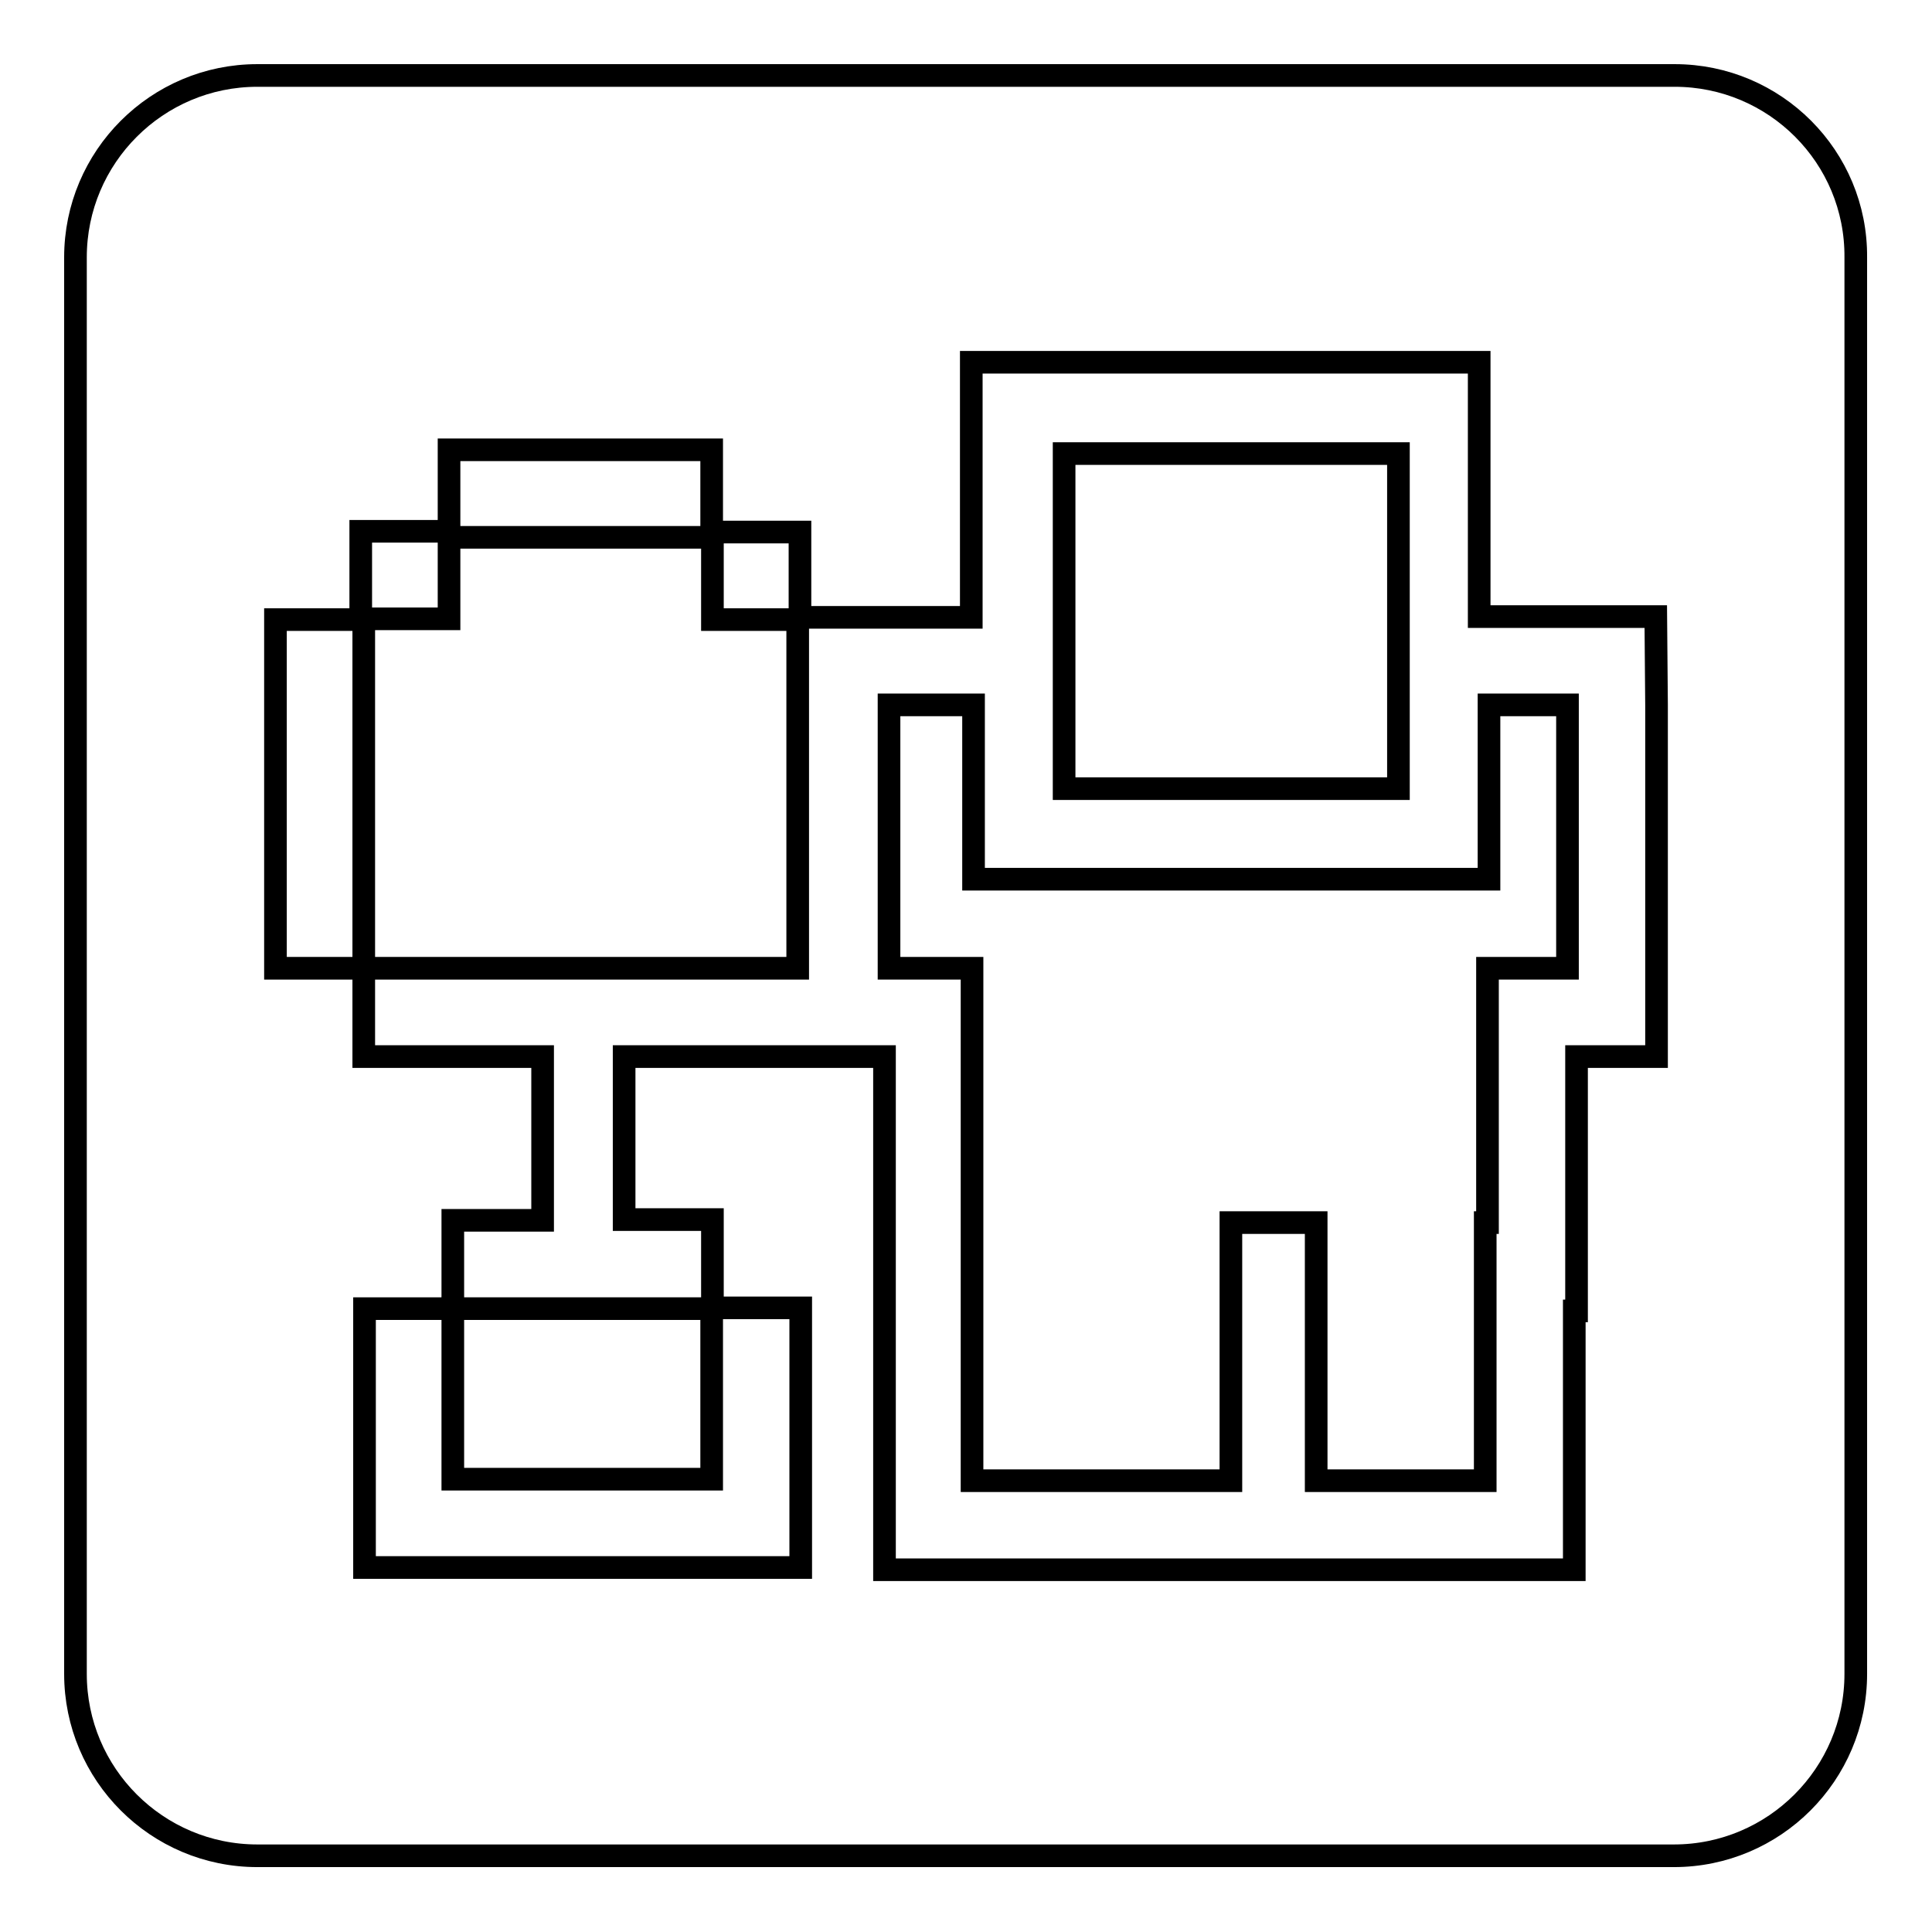 <?xml version="1.0" encoding="utf-8"?>
<!-- Svg Vector Icons : http://www.onlinewebfonts.com/icon -->
<!DOCTYPE svg PUBLIC "-//W3C//DTD SVG 1.1//EN" "http://www.w3.org/Graphics/SVG/1.1/DTD/svg11.dtd">
<svg version="1.1" xmlns="http://www.w3.org/2000/svg" xmlns:xlink="http://www.w3.org/1999/xlink" x="0px" y="0px" viewBox="0 0 256 256" enable-background="new 0 0 256 256" xml:space="preserve">
<g><g><g><path stroke-width="3" fill-opacity="0" stroke="#000000"  d="M141,60.1h44.3v44.4H141V60.1z"/><path stroke-width="3" fill-opacity="0" stroke="#000000"  d="M60,173.4h34.3V196H60V173.4z"/><path stroke-width="3" fill-opacity="0" stroke="#000000"  d="M197.3,116.5H129V93.4h-11.2v34.9h11v24.1v9.6v34.2h34.3v-34.2h11.3v34.2h22.4v-34.2h0.3v-33.7h10.6V93.4h-10.4V116.5z"/><path stroke-width="3" fill-opacity="0" stroke="#000000"  d="M221.9,10H34.1C20.8,10,10,20.8,10,34.1v187.7c0,13.3,10.8,24.1,24.1,24.1h187.7c13.3,0,24.1-10.8,24.1-24.1V34.1C246,20.8,235.2,10,221.9,10z M219.5,93.4v34.9V140h-10.6v22v11.7h-0.3v22.5V208h-11.7h-22h-11.7h-34.3h-11.7v-11.7V162v-9.6V140h-11.1h-0.4h-23v21.6h11.7v11.7h11.7V196v11.7H94.3H60H48.3V196v-22.6H60v-11.7h11.9V140H48.2l0-11.7h57.5V82.1H94.4V71.2H59.5v10.8H48.2v46.3H36.5V82.1h11.3V70.4l11.7,0l0-10.8h34.8l0,10.9l11.7,0l0,11.3h11.7h11v-22V48h11.7h43.8H196v11.7v22h11.7h11.7L219.5,93.4L219.5,93.4L219.5,93.4z"/></g><g></g><g></g><g></g><g></g><g></g><g></g><g></g><g></g><g></g><g></g><g></g><g></g><g></g><g></g><g></g></g></g>
</svg>
